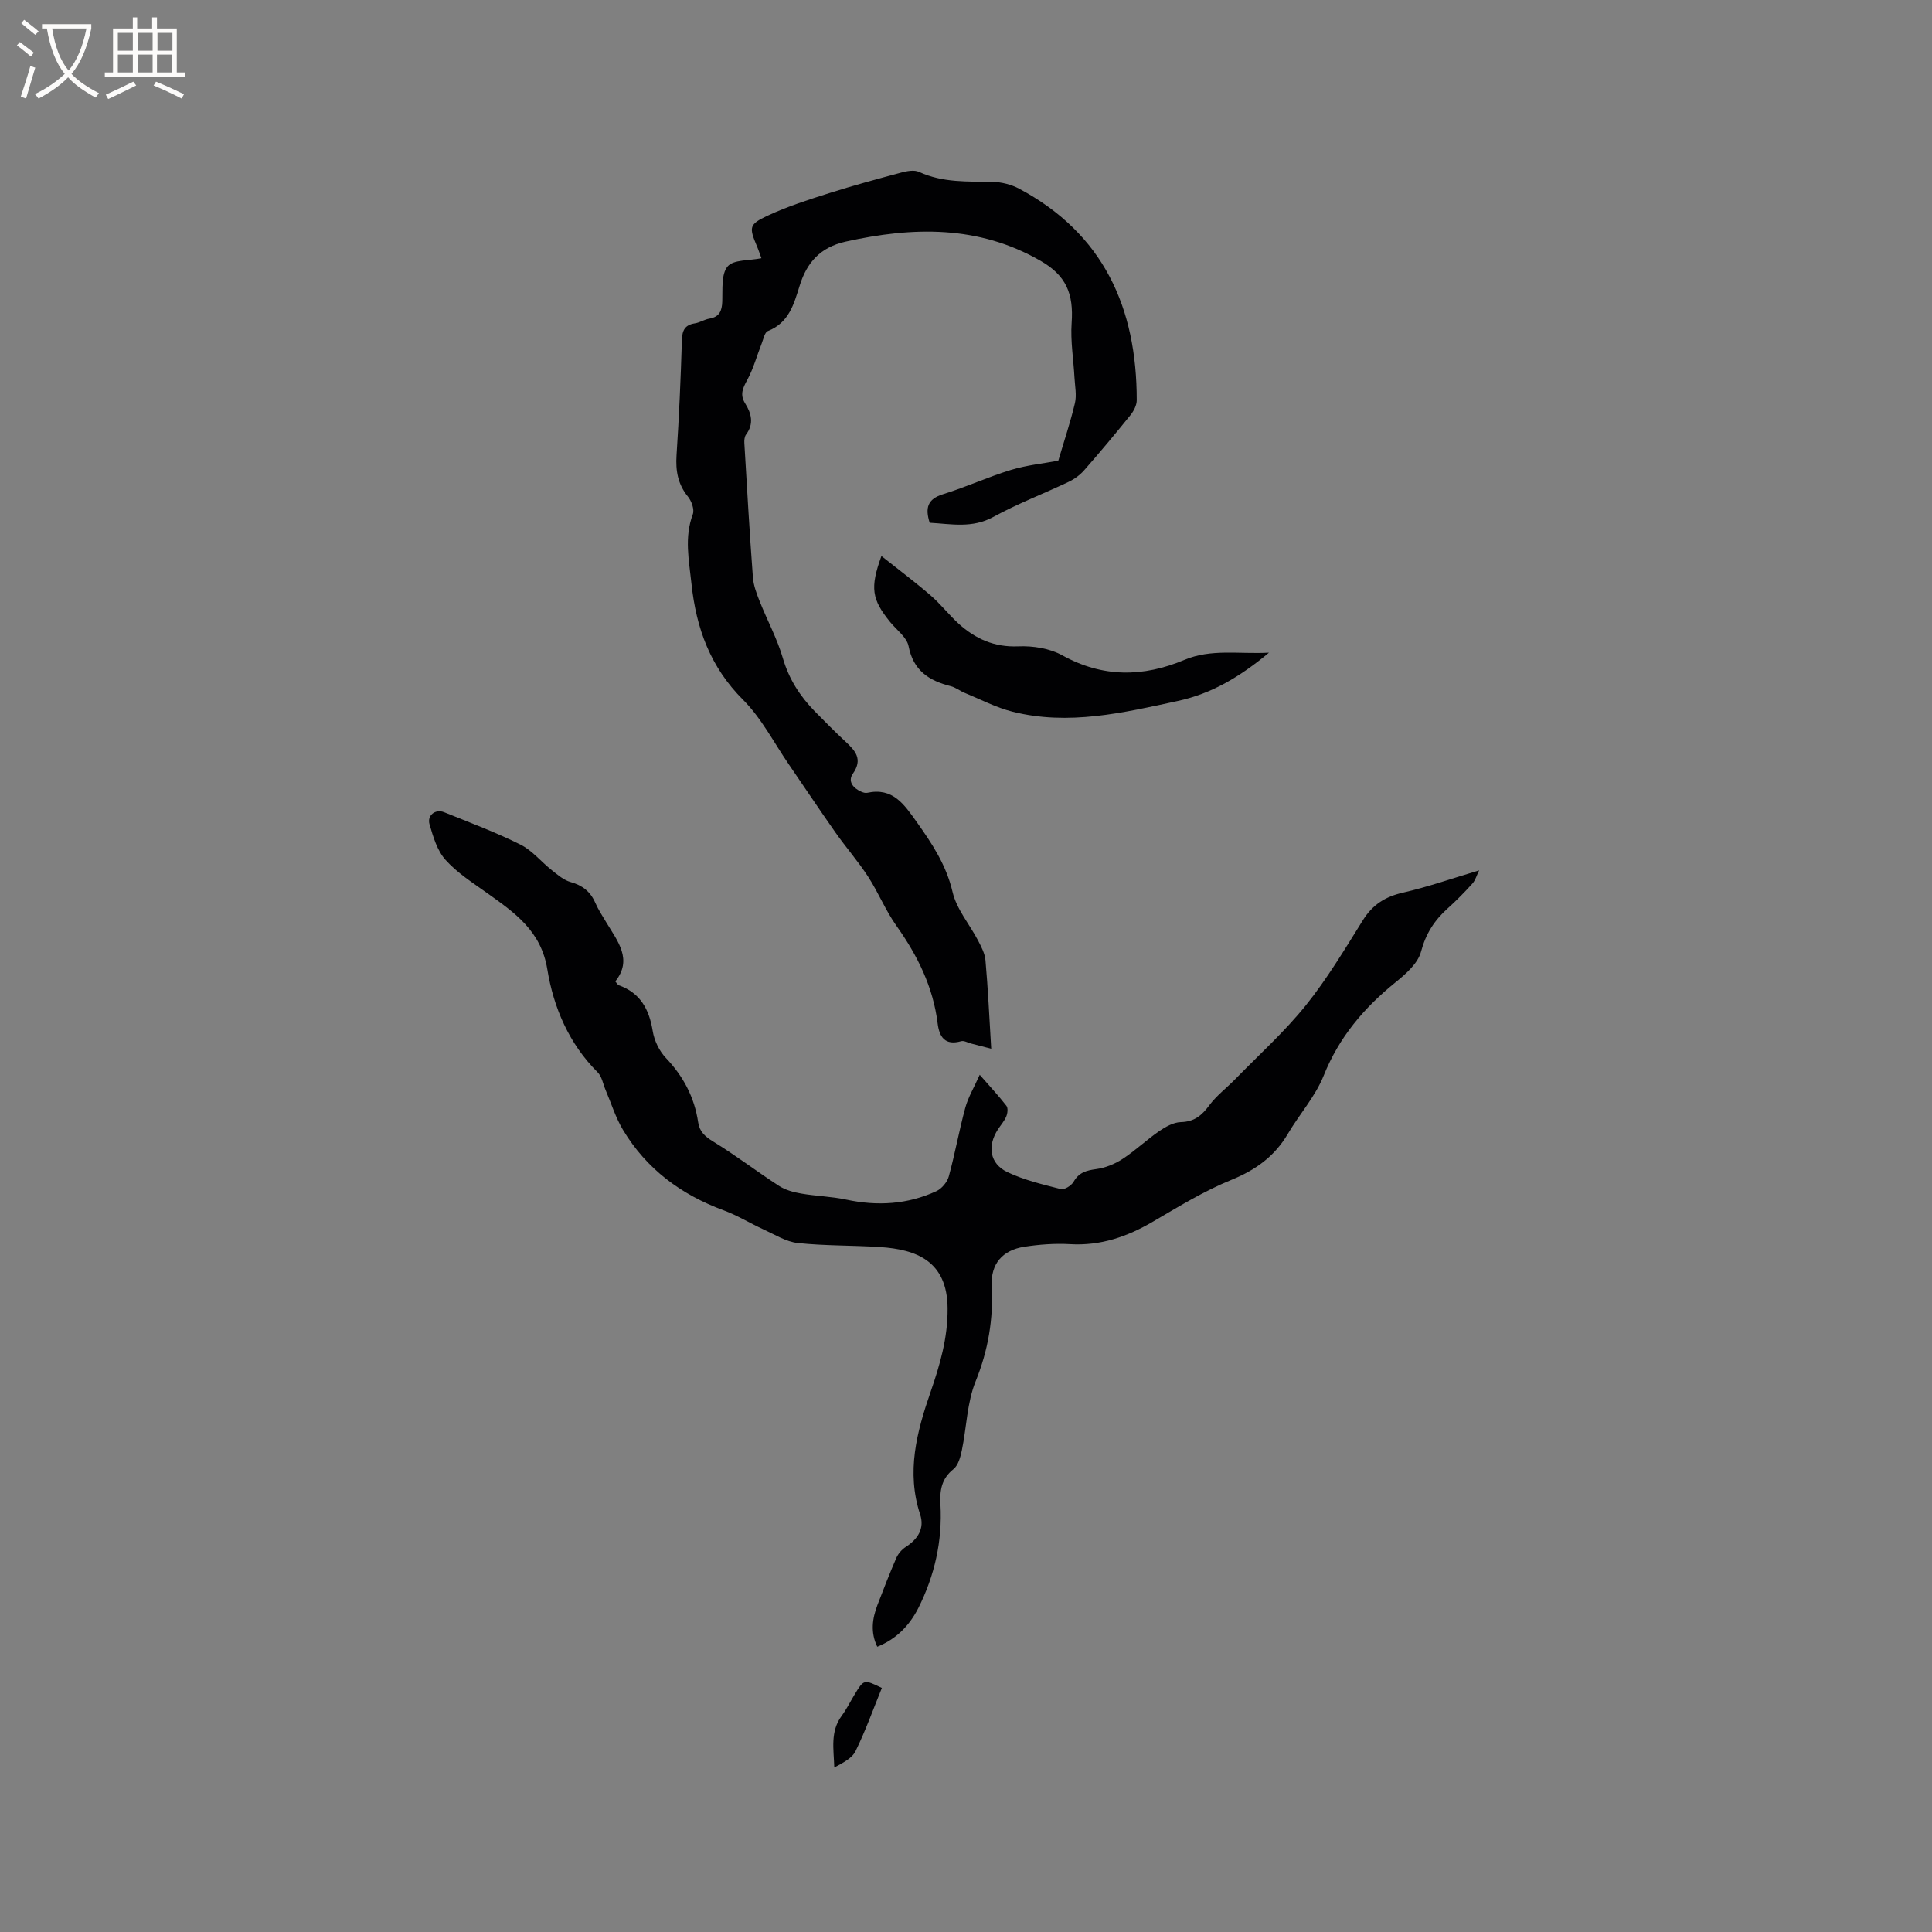 <svg enable-background="new 0 0 400 400" viewBox="0 0 400 400" xmlns="http://www.w3.org/2000/svg"><rect x="0" y="0" width="400" height="400" fill="#808080" stroke="none"/><g fill="#010103"><path d="m181.63 340.94c-1.45-3-1.03-5.85.05-8.68 1.25-3.26 2.51-6.52 3.9-9.72.39-.88 1.14-1.75 1.96-2.27 2.51-1.62 3.91-3.84 2.97-6.7-2.9-8.82-.72-17.08 2.16-25.39 1.93-5.58 3.57-11.18 3.52-17.31-.07-9.84-6.51-12.19-14-12.68-5.67-.37-11.39-.24-17.03-.84-2.41-.26-4.72-1.73-7.02-2.78-2.79-1.27-5.43-2.92-8.3-3.98-8.83-3.25-15.99-8.56-20.85-16.65-1.54-2.56-2.43-5.5-3.61-8.27-.53-1.24-.76-2.78-1.64-3.66-5.94-5.92-9.13-13.41-10.42-21.3-1.3-8.01-6.77-11.74-12.45-15.8-2.99-2.14-6.2-4.17-8.62-6.87-1.73-1.92-2.57-4.78-3.32-7.37-.55-1.87 1.23-3.23 3.02-2.51 5.3 2.14 10.67 4.15 15.77 6.69 2.46 1.22 4.33 3.59 6.54 5.33 1.2.95 2.47 2.05 3.88 2.44 2.44.68 4.08 1.96 5.09 4.26.64 1.45 1.51 2.79 2.33 4.15 2.35 3.89 5.45 7.64 1.83 12.16.41.48.52.72.69.78 4.5 1.59 6.33 5 7.06 9.51.32 1.96 1.35 4.11 2.72 5.55 3.63 3.82 5.92 8.16 6.69 13.35.28 1.9 1.4 2.92 3.1 3.96 4.67 2.85 9.04 6.21 13.64 9.19 1.32.85 3 1.31 4.58 1.58 3.1.54 6.29.6 9.35 1.26 6.43 1.37 12.67 1 18.64-1.75 1.12-.51 2.26-1.88 2.58-3.07 1.29-4.69 2.13-9.5 3.41-14.19.59-2.17 1.8-4.18 2.99-6.84 2.18 2.5 3.96 4.39 5.53 6.43.36.47.24 1.55-.03 2.19-.4.96-1.13 1.78-1.71 2.66-2.25 3.44-1.74 7.11 1.91 8.86 3.48 1.66 7.34 2.57 11.11 3.53.73.18 2.18-.73 2.63-1.52 1.1-1.93 2.63-2.34 4.67-2.62 1.88-.25 3.83-1.04 5.43-2.08 2.66-1.73 4.98-3.96 7.59-5.76 1.34-.92 2.99-1.85 4.52-1.89 2.79-.07 4.34-1.39 5.89-3.49 1.48-1.99 3.54-3.55 5.3-5.34 4.93-5.06 10.23-9.83 14.65-15.31 4.43-5.51 8.09-11.65 11.85-17.67 2.01-3.22 4.63-4.87 8.3-5.7 5.13-1.17 10.13-2.93 15.76-4.61-.51 1.03-.77 2.04-1.39 2.73-1.63 1.81-3.35 3.56-5.16 5.18-2.73 2.46-4.5 5.22-5.49 8.94-.65 2.43-3.16 4.62-5.3 6.35-6.51 5.27-11.66 11.34-14.84 19.28-1.73 4.33-5.03 8-7.43 12.08-2.75 4.66-6.67 7.48-11.71 9.53-5.64 2.3-10.92 5.54-16.2 8.63-5.34 3.13-10.86 5.04-17.17 4.67-3.15-.18-6.37.06-9.49.54-4.55.71-6.96 3.58-6.73 8.08.35 6.88-.72 13.32-3.34 19.79-1.79 4.42-1.86 9.51-2.85 14.27-.29 1.38-.74 3.1-1.73 3.89-2.5 1.99-2.86 4.43-2.7 7.31.42 7.57-1.2 14.75-4.6 21.5-1.85 3.61-4.54 6.38-8.48 7.97z"/><path d="m205.22 217.13c-1.7-.44-2.94-.76-4.17-1.08-.69-.18-1.47-.65-2.06-.48-3.33.95-4.51-.87-4.86-3.67-.93-7.56-4.17-14.08-8.54-20.23-2.25-3.17-3.73-6.88-5.85-10.15-2.06-3.18-4.58-6.05-6.76-9.15-3.27-4.65-6.42-9.39-9.64-14.08-3.1-4.51-5.67-9.58-9.48-13.39-6.79-6.78-9.72-14.81-10.7-24.06-.51-4.85-1.52-9.55.28-14.37.37-.98-.26-2.73-1.01-3.65-2.09-2.57-2.57-5.35-2.36-8.56.52-7.93.87-15.88 1.11-23.83.06-2.03.6-3.15 2.68-3.48 1.03-.16 1.98-.81 3.01-.98 2.11-.36 2.6-1.62 2.67-3.57.09-2.49-.24-5.64 1.11-7.24 1.22-1.44 4.46-1.17 6.99-1.7-.34-.92-.59-1.71-.92-2.47-1.64-3.91-1.69-4.52 2.17-6.32 4.1-1.91 8.45-3.31 12.78-4.68 4.94-1.57 9.95-2.93 14.96-4.27 1.16-.31 2.66-.59 3.65-.13 4.92 2.28 10.1 1.96 15.29 2.07 1.81.04 3.78.54 5.38 1.38 17.55 9.34 24.41 24.71 24.4 43.83 0 1.03-.62 2.22-1.29 3.06-3.13 3.88-6.32 7.7-9.61 11.45-.87.99-2.05 1.84-3.24 2.4-5.16 2.45-10.54 4.5-15.54 7.24-4.42 2.42-8.77 1.45-13.19 1.21-.97-3.07-.45-4.91 2.77-5.91 4.75-1.46 9.29-3.57 14.04-5.02 3.29-1 6.79-1.35 9.82-1.92 1.19-4.04 2.5-7.93 3.44-11.91.39-1.66.01-3.51-.09-5.28-.2-3.77-.85-7.57-.59-11.3.44-6.11-1.15-9.85-6.42-12.88-12.86-7.41-26.43-7.09-40.39-3.98-5.24 1.17-8.01 4.34-9.48 9.06-1.21 3.88-2.23 7.73-6.6 9.45-.67.26-.92 1.68-1.29 2.6-.99 2.5-1.69 5.16-2.97 7.5-.93 1.71-1.59 3.05-.44 4.89 1.28 2.04 1.86 4.2.19 6.43-.33.44-.4 1.19-.36 1.79.55 9.27 1.08 18.53 1.77 27.79.13 1.69.78 3.39 1.42 5 1.56 3.93 3.61 7.69 4.78 11.72 1.27 4.35 3.55 7.88 6.62 11.02 2.08 2.12 4.17 4.23 6.34 6.25 2.04 1.9 3.65 3.63 1.54 6.65-1.11 1.59.05 3 1.73 3.73.38.17.86.32 1.24.23 5.3-1.15 7.64 2.39 10.23 6.03 3.2 4.5 6.13 8.91 7.44 14.51.83 3.57 3.52 6.68 5.28 10.05.67 1.29 1.41 2.69 1.53 4.08.52 5.8.79 11.63 1.19 18.32z"/><path d="m262.73 135.13c-6.03 5.01-11.87 8.48-18.89 10-11.32 2.45-22.6 5.13-34.2 2.22-3.43-.86-6.64-2.56-9.94-3.91-.97-.4-1.85-1.12-2.84-1.37-4.49-1.13-7.76-3.2-8.75-8.29-.36-1.84-2.46-3.34-3.8-4.98-3.82-4.7-4.22-7.08-1.82-13.68 3.54 2.81 6.95 5.36 10.16 8.13 2.08 1.79 3.78 4.01 5.81 5.86 3.48 3.15 7.39 4.92 12.36 4.71 3.03-.13 6.5.41 9.1 1.85 8.41 4.66 16.76 4.54 25.33.94 5.5-2.31 11.16-1.16 17.48-1.48z"/><path d="m182.58 349.47c-1.78 4.37-3.37 8.85-5.45 13.08-.74 1.51-2.66 2.44-4.4 3.39-.11-3.78-.88-7.43 1.53-10.69 1-1.35 1.75-2.89 2.63-4.34 1.96-3.25 1.96-3.25 5.69-1.44z"/></g><path d="m6.4 11.7c-1-.8-1.9-1.6-2.9-2.3l.6-.7c.9.7 1.9 1.4 2.9 2.2zm-2.1 8.3c.7-2.1 1.4-4.2 2-6.4.2.1.6.3 1 .4-.7 2.3-1.3 4.4-1.9 6.4zm3-12.8c-1.1-.9-2.1-1.7-2.9-2.4l.6-.7c1 .8 2 1.5 3 2.4zm1.4-1.3v-.9h10.2v.9c-.9 4.2-2.3 7.3-4.1 9.4 1.3 1.4 3.2 2.7 5.7 4-.2.2-.4.5-.7.9-2.5-1.4-4.4-2.7-5.7-4.2-1.4 1.5-3.5 3-6.1 4.4 0 0 0 0-.1-.1-.3-.4-.5-.7-.7-.8 2.7-1.3 4.7-2.8 6.2-4.2-1.8-2.2-3-5.3-3.7-9.4zm9.2 0h-7.1c.6 3.8 1.7 6.7 3.4 8.7 1.7-2 2.9-4.8 3.7-8.7z" fill="#fcfbfa"/><path d="m31.6 3.6h.9v2.3h4.1v9.1h1.7v.9h-16.6v-.9h1.7v-9.1h4.1v-2.3h.9v2.3h3.1v-2.3zm-4 13.3.6.8c-1.9.9-3.8 1.9-5.8 2.8-.2-.3-.3-.6-.5-.9 2-.9 3.9-1.8 5.7-2.7zm-3.2-10.1v3.7h3.1v-3.7zm0 4.5v3.7h3.1v-3.7zm4.1-4.5v3.7h3.1v-3.7zm0 4.5v3.7h3.1v-3.7zm9.1 9.1c-2.1-1.1-4.1-2-5.8-2.7l.5-.8c2.2.9 4.1 1.8 5.8 2.6zm-1.9-13.6h-3.1v3.7h3.1zm-3.2 4.5v3.7h3.1v-3.7z" fill="#fcfbfa"/></svg>